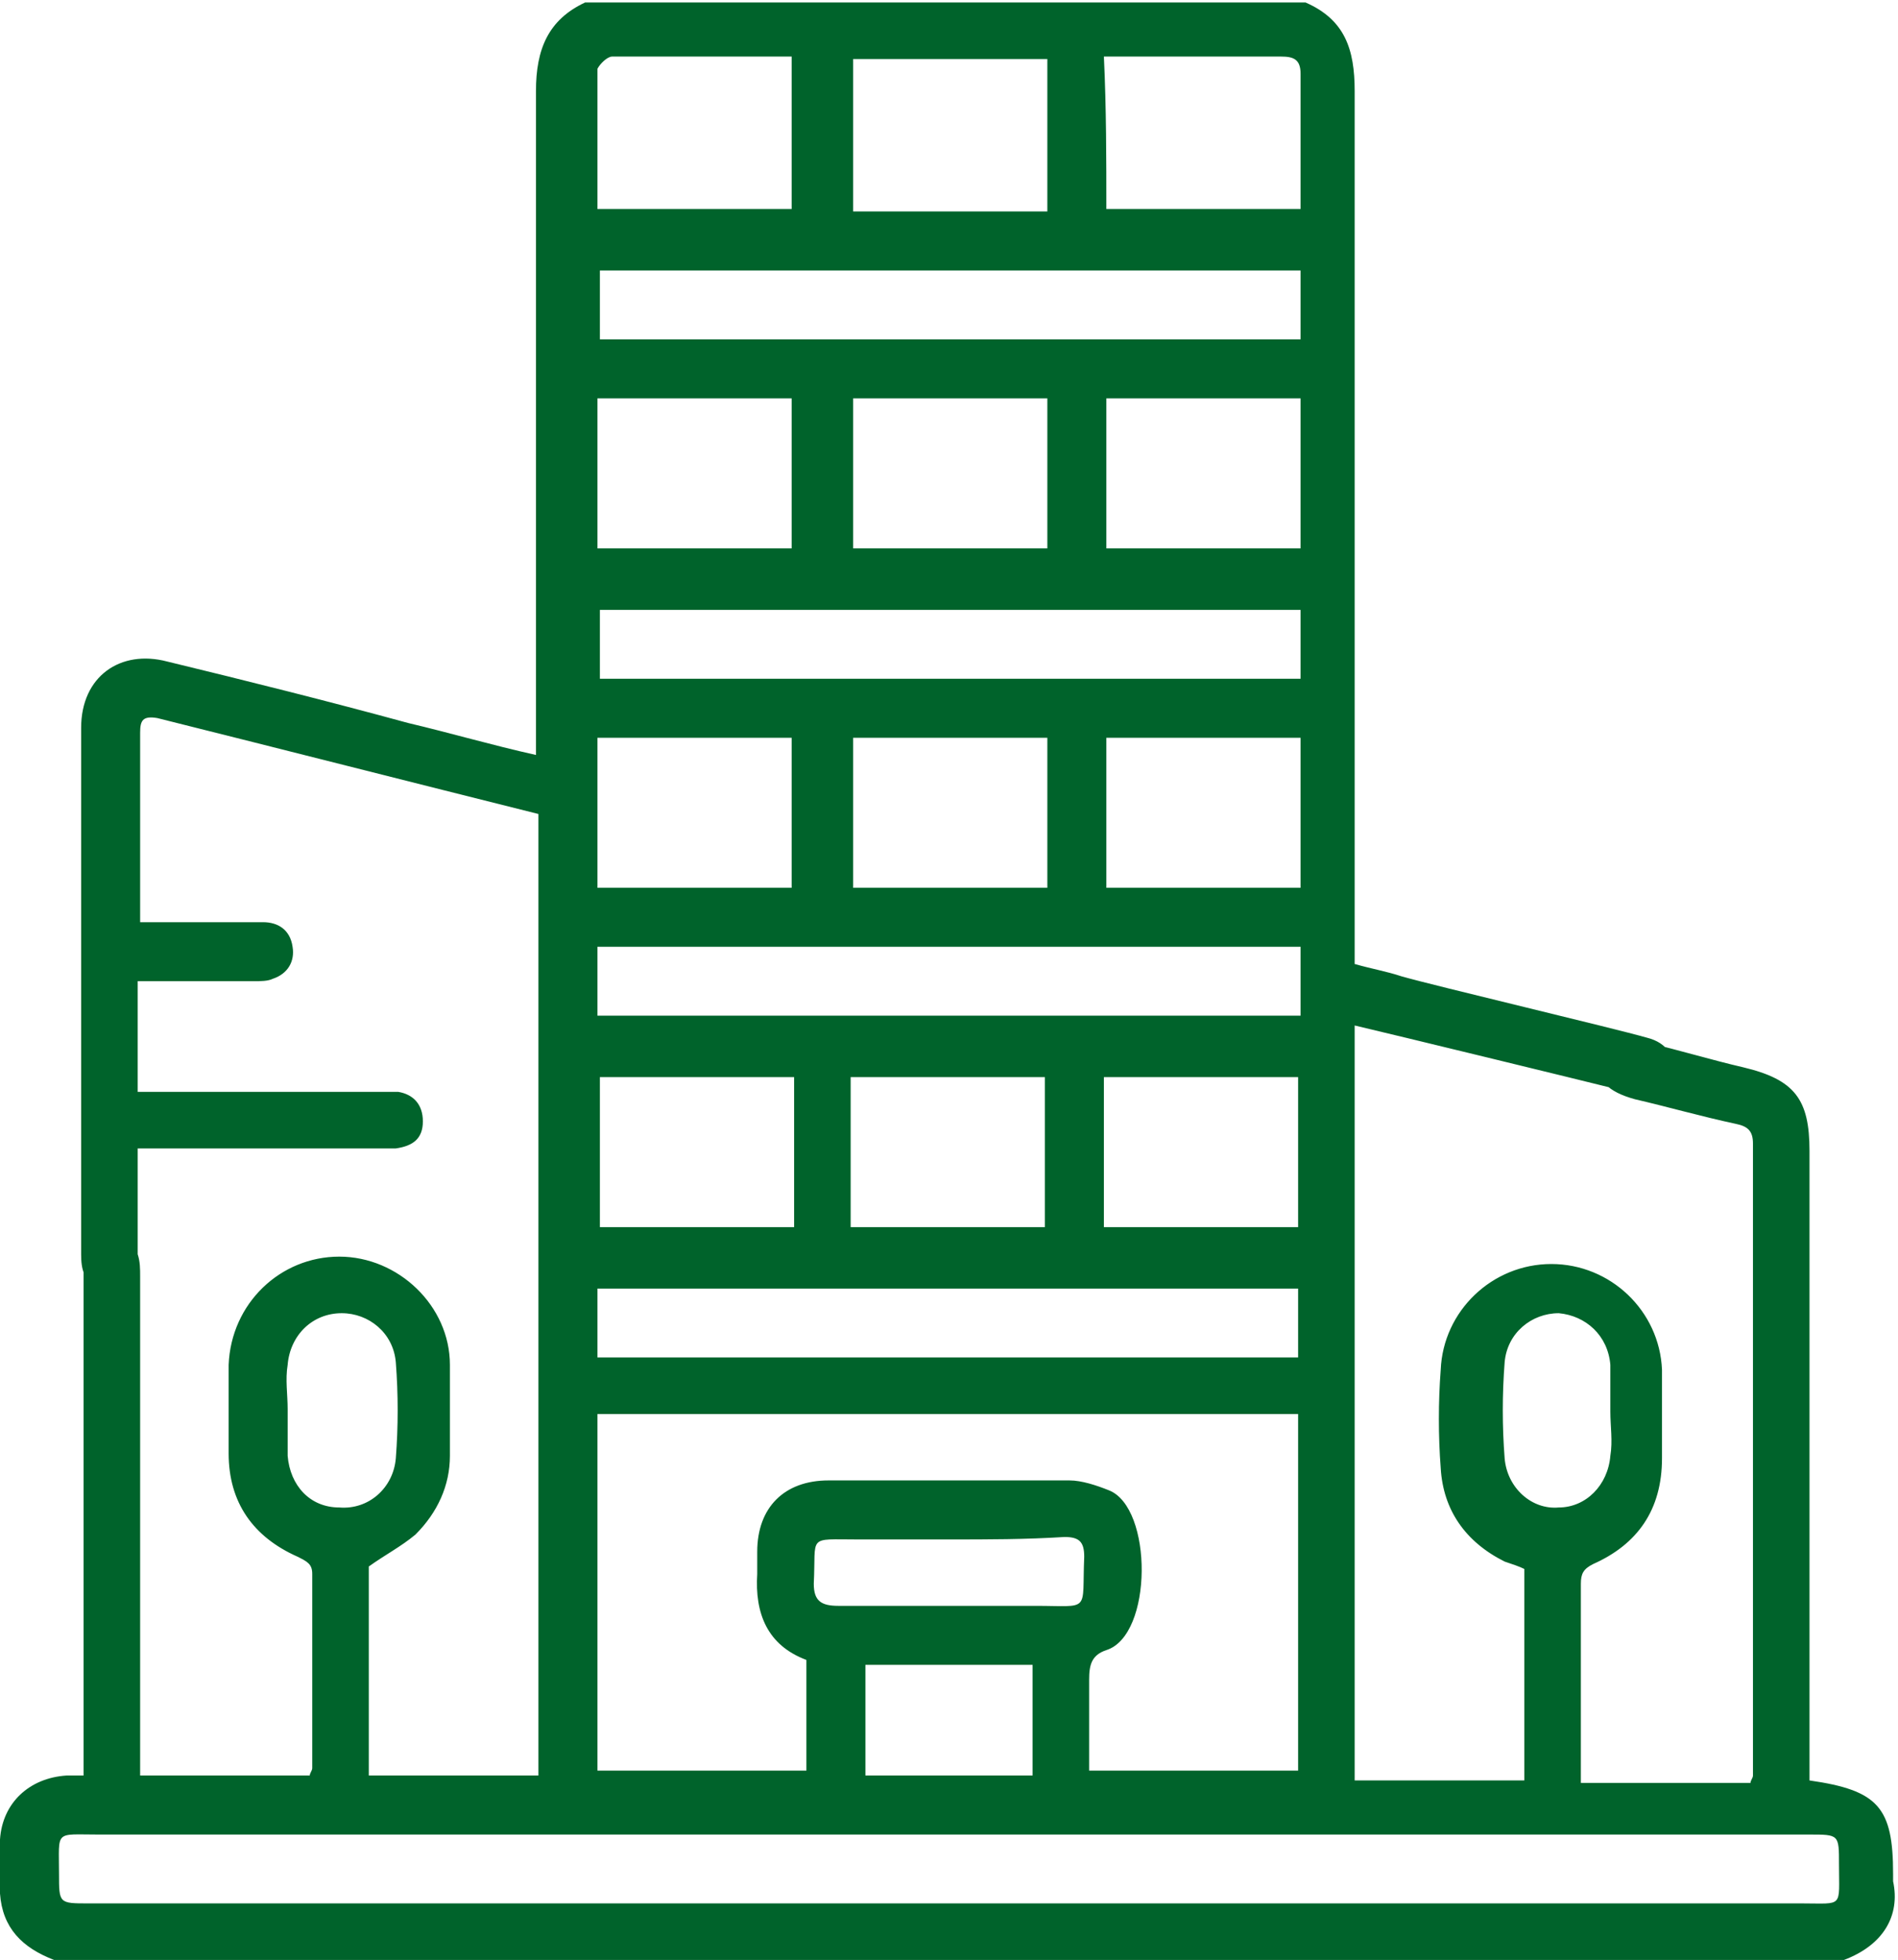 <?xml version="1.0" encoding="UTF-8"?>
<!-- Generator: Adobe Illustrator 27.5.0, SVG Export Plug-In . SVG Version: 6.00 Build 0)  -->
<svg xmlns="http://www.w3.org/2000/svg" xmlns:xlink="http://www.w3.org/1999/xlink" version="1.1" id="Livello_1" x="0px" y="0px" viewBox="0 0 77.2 79.7" style="enable-background:new 0 0 77.2 79.7;" xml:space="preserve">
<style type="text/css">
	.st0{fill:#00632B;}
</style>
<g>
	<g>
		<path class="st0" d="M75,79.7c-5,0-10,0-14.9,0c-0.6-0.4-1-0.8-0.7-1.5c0.2-0.7,0.8-0.8,1.5-0.8c4.1,0,8.3,0,12.4,0    c1.7,0,1.5,0.2,1.5-1.6c0-1.2,0-1.2-1.2-1.2c-23.2,0-46.4,0-69.6,0c-1.8,0-1.6-0.2-1.6,1.6c0,1.2,0,1.2,1.2,1.2    c17.1,0,41.9,0,59,0c0.7,0,1.3,0.1,1.5,0.8c0.3,0.7-0.2,1.2-0.7,1.5c-17.8,0-43.3,0-61.2,0C0.9,79.2,0.1,78.4,0,77    c0-0.7,0-1.5,0-2.2c0.1-1.5,1.2-2.5,2.7-2.6c0.2,0,0.4,0,0.7,0c0-0.3,0-0.6,0-0.9c0-4.7,0-14.6,0-19.4c0-0.3,0-0.5,0-0.8    c0.1-0.6,0.4-0.9,1-1c0.6-0.1,1.1,0.2,1.2,0.9c0.1,0.3,0.1,0.6,0.1,0.9c0,4.7,0,14.6,0,19.4c0,0.3,0,0.6,0,0.9c2.4,0,4.6,0,6.9,0    c0-0.1,0.1-0.2,0.1-0.3c0-2.6,0-5.2,0-7.9c0-0.4-0.2-0.5-0.6-0.7c-1.8-0.8-2.8-2.2-2.8-4.2c0-1.2,0-2.4,0-3.6    c0.1-2.5,2.1-4.4,4.5-4.4c2.4,0,4.5,2,4.5,4.4c0,1.2,0,2.5,0,3.7c0,1.2-0.5,2.3-1.4,3.2c-0.6,0.5-1.2,0.8-1.9,1.3    c0,2.8,0,5.7,0,8.5c2.3,0,4.6,0,6.9,0c0-13.1,0-26.1,0-39.1c-5.2-1.3-10.3-2.6-15.5-3.9c-0.6-0.1-0.7,0.1-0.7,0.6    c0,1.7,0,3.5,0,5.2c0,0.8,0,1.6,0,2.5c0.4,0,0.7,0,0.9,0c1.4,0,2.7,0,4.1,0c0.6,0,1.1,0.3,1.2,1c0.1,0.6-0.2,1.1-0.8,1.3    c-0.2,0.1-0.5,0.1-0.8,0.1c-1.5,0-3.1,0-4.7,0c0,1.5,0,3,0,4.5c0.3,0,0.6,0,0.9,0c2.8,0,5.7,0,8.5,0c0.4,0,0.8,0,1.2,0    c0.6,0.1,1,0.5,1,1.2c0,0.7-0.4,1-1.1,1.1c-0.2,0-0.5,0-0.7,0c-3,0-5.9,0-8.9,0c-0.3,0-0.6,0-0.9,0c0,0.3,0,0.6,0,0.9    c0,1.1,0,2.3,0,3.4c0,0.4-0.1,0.9-0.4,1.1c-0.3,0.2-0.8,0.3-1.2,0.2c-0.6-0.2-0.7-0.7-0.7-1.3c0-7.1,0-14.3,0-21.4    c0-2.1,1.6-3.2,3.5-2.7c3.3,0.8,6.5,1.6,9.8,2.5c1.7,0.4,3.4,0.9,5.2,1.3c0-0.4,0-0.7,0-1c0-8.7,0-17.3,0-26c0-1.7,0.5-2.9,2-3.6    c9.8,0,19.5,0,29.3,0c1.6,0.7,2,1.9,2,3.6c0,11.5,0,23,0,34.5c0,0.3,0,0.6,0,1c0.7,0.2,1.3,0.3,1.9,0.5c1.4,0.4,8.6,2.1,10,2.5    c0.8,0.2,1.2,0.8,1,1.5c-0.2,0.7-0.8,0.9-1.5,0.8c-0.2-0.1-0.5-0.1-0.7-0.2c-1.6-0.4-9-2.2-10.7-2.6c0,10.3,0,20.5,0,30.7    c2.3,0,4.6,0,6.9,0c0-2.9,0-5.7,0-8.6c-0.2-0.1-0.5-0.2-0.8-0.3c-1.6-0.8-2.5-2.1-2.6-3.8c-0.1-1.3-0.1-2.7,0-4    c0.1-2.4,2.1-4.3,4.5-4.3c2.4,0,4.4,1.9,4.5,4.3c0,1.2,0,2.4,0,3.6c0,2.1-1,3.5-2.8,4.3c-0.4,0.2-0.5,0.4-0.5,0.8    c0,2.3,0,4.5,0,6.8c0,0.4,0,0.8,0,1.3c2.3,0,4.6,0,6.9,0c0-0.1,0.1-0.2,0.1-0.3c0-8.6,0-17.2,0-25.7c0-0.5-0.2-0.7-0.7-0.8    c-1.4-0.3-2.8-0.7-4.1-1c-1.1-0.3-1.6-0.8-1.4-1.5c0.2-0.8,0.8-1.1,1.9-0.8c1.3,0.3,2.6,0.7,3.9,1c2.1,0.5,2.7,1.3,2.7,3.4    c0,8.2,0,16.5,0,24.7c0,0.3,0,0.6,0,0.9c2.8,0.4,3.4,1.1,3.4,3.8c0,0.1,0,0.2,0,0.3C77.3,77.9,76.6,79.1,75,79.7z M32.8,67.5    c-1.6-0.6-2.1-1.9-2-3.5c0-0.3,0-0.6,0-0.9c0-1.8,1.1-2.9,2.9-2.9c3.3,0,6.5,0,9.8,0c0.5,0,1.1,0.2,1.6,0.4    c1.8,0.7,1.8,5.9-0.1,6.5c-0.6,0.2-0.7,0.6-0.7,1.2c0,1,0,2,0,3c0,0.2,0,0.5,0,0.7c2.9,0,5.7,0,8.5,0c0-4.9,0-9.7,0-14.5    c-9.5,0-19,0-28.5,0c0,4.9,0,9.7,0,14.5c2.8,0,5.7,0,8.5,0C32.8,70.6,32.8,69.1,32.8,67.5z M52.9,11c-9.6,0-19.1,0-28.5,0    c0,1,0,1.9,0,2.8c9.5,0,19,0,28.5,0C52.9,12.8,52.9,11.9,52.9,11z M24.3,55.2c9.6,0,19.1,0,28.5,0c0-1,0-1.9,0-2.8    c-9.5,0-19,0-28.5,0C24.3,53.3,24.3,54.2,24.3,55.2z M24.3,41.3c9.6,0,19,0,28.6,0c0-1,0-1.8,0-2.8c-9.5,0-19,0-28.6,0    C24.3,39.5,24.3,40.4,24.3,41.3z M52.9,24.8c-9.6,0-19,0-28.5,0c0,1,0,1.9,0,2.8c9.5,0,19,0,28.5,0C52.9,26.6,52.9,25.7,52.9,24.8    z M34.7,2.4c0,2.1,0,4.1,0,6.2c2.7,0,5.3,0,7.9,0c0-2.1,0-4.1,0-6.2C39.9,2.4,37.3,2.4,34.7,2.4z M34.6,49.9c2.7,0,5.3,0,7.9,0    c0-2.1,0-4.1,0-6.1c-2.7,0-5.3,0-7.9,0C34.6,45.8,34.6,47.8,34.6,49.9z M42.6,22.3c0-2.1,0-4.1,0-6.1c-2.7,0-5.3,0-7.9,0    c0,2.1,0,4.1,0,6.1C37.3,22.3,39.9,22.3,42.6,22.3z M42.6,30c-2.7,0-5.3,0-7.9,0c0,2.1,0,4.1,0,6.1c2.7,0,5.3,0,7.9,0    C42.6,34.1,42.6,32.1,42.6,30z M32.2,16.2c-2.7,0-5.3,0-7.9,0c0,2.1,0,4.1,0,6.1c2.7,0,5.3,0,7.9,0C32.2,20.3,32.2,18.3,32.2,16.2    z M45,16.2c0,2.1,0,4.1,0,6.1c2.7,0,5.3,0,7.9,0c0-2.1,0-4.1,0-6.1C50.2,16.2,47.6,16.2,45,16.2z M24.4,43.8c0,2,0,4.1,0,6.1    c2.6,0,5.2,0,7.9,0c0-2.1,0-4.1,0-6.1C29.6,43.8,27,43.8,24.4,43.8z M52.8,49.9c0-2,0-4.1,0-6.1c-2.7,0-5.3,0-7.9,0    c0,2.1,0,4.1,0,6.1C47.6,49.9,50.2,49.9,52.8,49.9z M24.3,8.5c2.7,0,5.3,0,7.9,0c0-2.1,0-4.1,0-6.2c-2.5,0-4.9,0-7.3,0    c-0.2,0-0.5,0.3-0.6,0.5C24.3,4.8,24.3,6.6,24.3,8.5z M45,8.5c2.7,0,5.3,0,7.9,0c0-1.9,0-3.7,0-5.5c0-0.6-0.3-0.7-0.8-0.7    c-1.7,0-3.3,0-5,0c-0.7,0-1.4,0-2.2,0C45,4.4,45,6.5,45,8.5z M32.2,36.1c0-2,0-4.1,0-6.1c-2.6,0-5.2,0-7.9,0c0,2.1,0,4.1,0,6.1    C27,36.1,29.5,36.1,32.2,36.1z M52.9,30c-2.7,0-5.3,0-7.9,0c0,2.1,0,4.1,0,6.1c2.7,0,5.3,0,7.9,0C52.9,34,52.9,32.1,52.9,30z     M35.2,72.2c2.3,0,4.5,0,6.8,0c0-1.5,0-3,0-4.5c-2.3,0-4.5,0-6.8,0C35.2,69.2,35.2,70.7,35.2,72.2z M11.7,57.3c0,0.6,0,1.2,0,1.9    c0.1,1.2,0.9,2.1,2.1,2.1c1.2,0.1,2.2-0.8,2.3-2c0.1-1.3,0.1-2.6,0-3.9c-0.1-1.2-1.1-2-2.2-2c-1.2,0-2.1,0.9-2.2,2.1    C11.6,56.1,11.7,56.7,11.7,57.3z M65.5,57.4c0-0.6,0-1.3,0-1.9c-0.1-1.2-1-2-2.1-2.1c-1.1,0-2.1,0.8-2.2,2c-0.1,1.3-0.1,2.6,0,3.9    c0.1,1.2,1.1,2.1,2.2,2c1.1,0,2-0.9,2.1-2.1C65.6,58.6,65.5,58,65.5,57.4z M38.6,62.6c-1.2,0-2.4,0-3.7,0c-2.1,0-1.7-0.2-1.8,1.8    c0,0.7,0.3,0.9,1,0.9c2.7,0,5.3,0,8,0c2.3,0,1.9,0.3,2-2c0-0.6-0.2-0.8-0.8-0.8C41.7,62.6,40.2,62.6,38.6,62.6z"></path>
	</g>
</g>
</svg>
